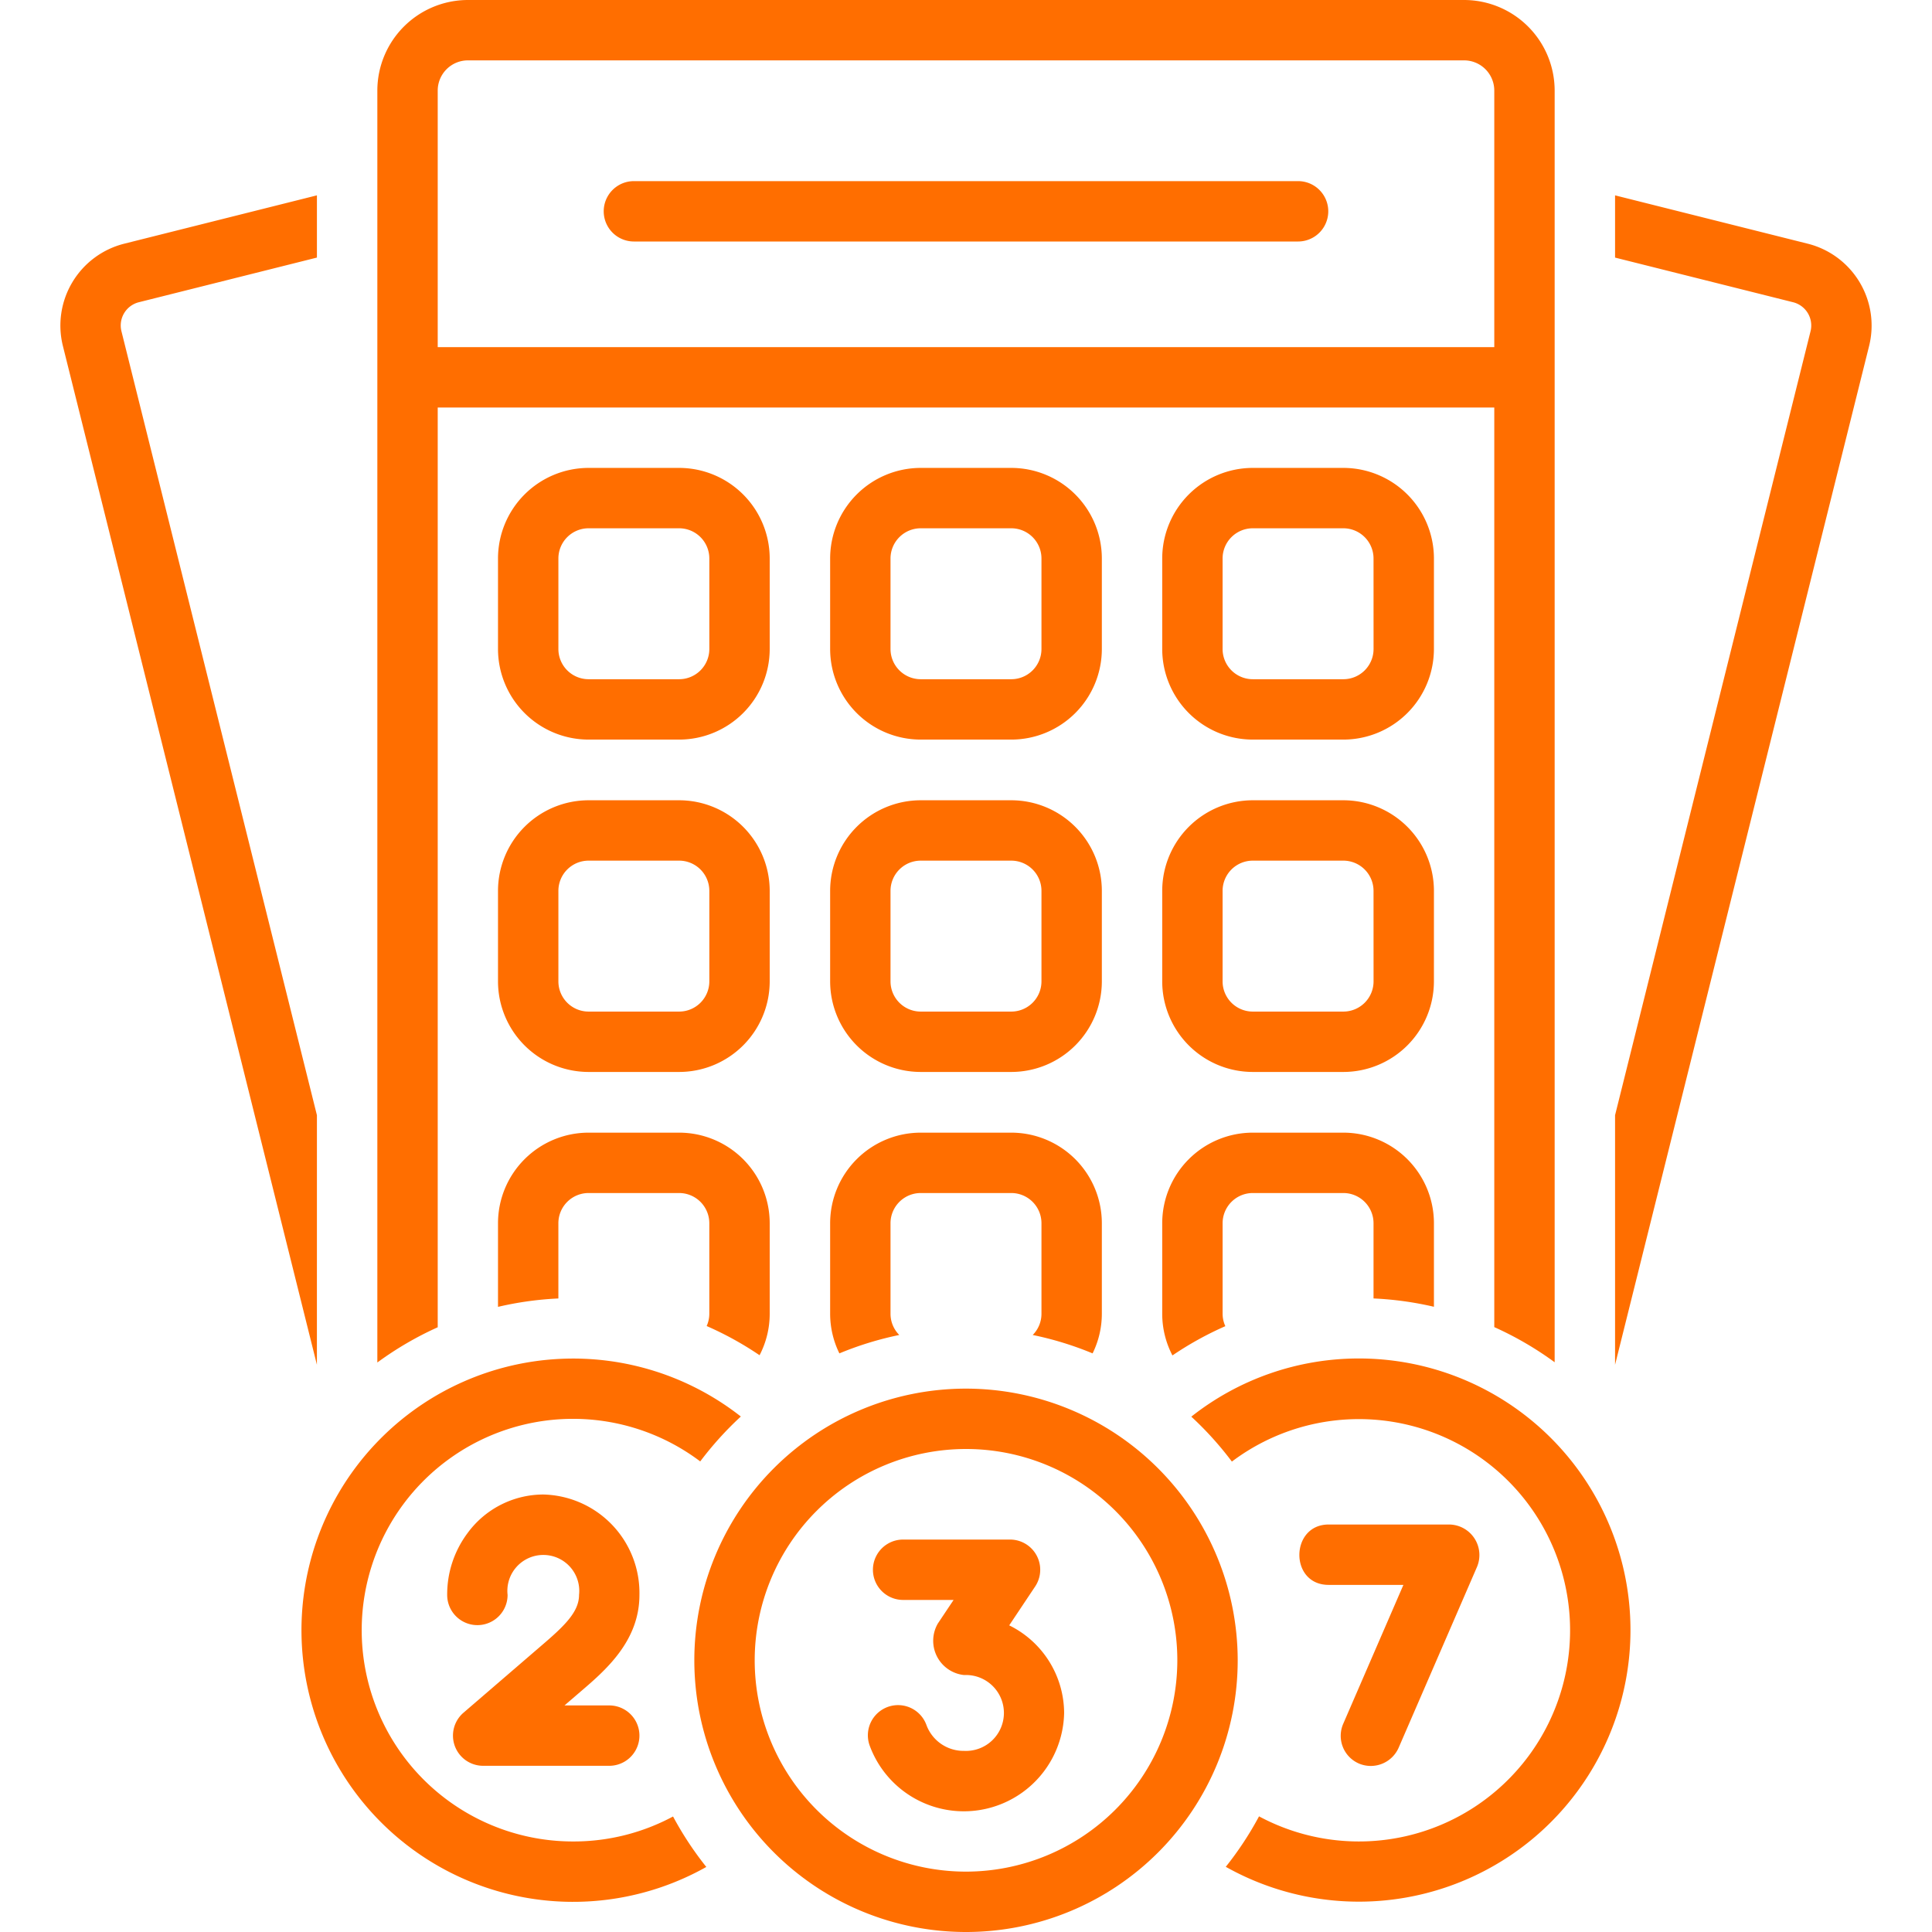 <svg xmlns="http://www.w3.org/2000/svg" version="1.1" xmlns:xlink="http://www.w3.org/1999/xlink" width="512" height="512" x="0" y="0" viewBox="0 0 128 128" style="enable-background:new 0 0 512 512" xml:space="preserve"><g><path d="M20.997 73.885 8.047 21.95a1.587 1.587 0 0 1 1.147-1.925l11.803-2.96v-4.123L8.22 16.148a5.593 5.593 0 0 0-4.054 6.77l16.83 67.5ZM119.778 16.148l-12.776-3.205v4.123l11.803 2.96a1.588 1.588 0 0 1 1.147 1.925l-12.95 51.935v16.533l16.832-67.501a5.594 5.594 0 0 0-4.056-6.77ZM86.001 12H41.998a2 2 0 0 0 0 4h44.003a2 2 0 0 0 0-4ZM50.995 37a6.007 6.007 0 0 0-6-6h-6a6.007 6.007 0 0 0-6.001 6v6a6.007 6.007 0 0 0 6 6h6a6.007 6.007 0 0 0 6.001-6Zm-4 6a2.003 2.003 0 0 1-2 2h-6a2.002 2.002 0 0 1-2-2v-6a2.002 2.002 0 0 1 2-2h6a2.003 2.003 0 0 1 2 2ZM73 37a6.006 6.006 0 0 0-6-6h-6a6.007 6.007 0 0 0-6.001 6v6A6.007 6.007 0 0 0 61 49h6a6.006 6.006 0 0 0 6-6Zm-4 6a2.002 2.002 0 0 1-2 2h-6a2.003 2.003 0 0 1-2.001-2v-6A2.003 2.003 0 0 1 61 35h6a2.002 2.002 0 0 1 2 2ZM95.002 37a6.007 6.007 0 0 0-6-6H83a6.007 6.007 0 0 0-6 6v6a6.007 6.007 0 0 0 6 6h6a6.007 6.007 0 0 0 6.001-6Zm-4 6a2.002 2.002 0 0 1-2 2H83a2.002 2.002 0 0 1-2-2v-6a2.002 2.002 0 0 1 2-2h6a2.002 2.002 0 0 1 2 2ZM50.995 59.02a6.007 6.007 0 0 0-6-6h-6a6.007 6.007 0 0 0-6.001 6v6a6.007 6.007 0 0 0 6 6h6a6.007 6.007 0 0 0 6.001-6Zm-4 6a2.003 2.003 0 0 1-2 2h-6a2.002 2.002 0 0 1-2-2v-6a2.002 2.002 0 0 1 2-2h6a2.003 2.003 0 0 1 2 2ZM73 59.02a6.006 6.006 0 0 0-6-6h-6a6.007 6.007 0 0 0-6.001 6v6a6.007 6.007 0 0 0 6.001 6h6a6.006 6.006 0 0 0 6-6Zm-4 6a2.002 2.002 0 0 1-2 2h-6a2.003 2.003 0 0 1-2.001-2v-6a2.003 2.003 0 0 1 2.001-2h6a2.002 2.002 0 0 1 2 2ZM95.002 59.02a6.007 6.007 0 0 0-6-6H83a6.007 6.007 0 0 0-6 6v6a6.007 6.007 0 0 0 6 6h6a6.007 6.007 0 0 0 6.001-6Zm-4 6a2.002 2.002 0 0 1-2 2H83a2.002 2.002 0 0 1-2-2v-6a2.002 2.002 0 0 1 2-2h6a2.002 2.002 0 0 1 2 2ZM95.002 86.577v-5.536a6.007 6.007 0 0 0-6-6H83a6.007 6.007 0 0 0-6 6v6a5.964 5.964 0 0 0 .677 2.76 22.03 22.03 0 0 1 3.505-1.939 1.978 1.978 0 0 1-.181-.821v-6a2.002 2.002 0 0 1 1.999-2h6a2.002 2.002 0 0 1 2 2v4.985a21.943 21.943 0 0 1 4.001.551ZM46.818 87.853a21.875 21.875 0 0 1 3.505 1.934 5.944 5.944 0 0 0 .672-2.746v-6a6.007 6.007 0 0 0-6-6h-6a6.007 6.007 0 0 0-6.001 6v5.542a21.863 21.863 0 0 1 4-.556v-4.986a2.002 2.002 0 0 1 2-2h6a2.003 2.003 0 0 1 2 2v6a1.983 1.983 0 0 1-.176.813Z" fill="#ff6e00" opacity="1" data-original="#000000"></path><path d="M29 27h70v60.925a22.03 22.03 0 0 1 4 2.328V6a6.007 6.007 0 0 0-6-6H31a6.007 6.007 0 0 0-6 6v84.269a22.045 22.045 0 0 1 4-2.334Zm0-21a2.002 2.002 0 0 1 2-2h66a2.002 2.002 0 0 1 2 2v17H29ZM90.03 116.838a2.016 2.016 0 0 0 2.631-1.04s5.19-11.977 5.2-12a2.023 2.023 0 0 0-1.836-2.795h-8c-2.558 0-2.611 4 0 4h4.954l-3.988 9.205a1.999 1.999 0 0 0 1.04 2.63ZM42.364 105.668a6.523 6.523 0 0 0-6.368-6.653 6.235 6.235 0 0 0-5.029 2.57 6.78 6.78 0 0 0-1.34 4.083 2 2 0 0 0 4.002 0 2.382 2.382 0 1 1 4.734 0c0 1.143-.998 2.08-2.518 3.38l-5.14 4.426a2 2 0 0 0 1.305 3.515h8.354a2 2 0 1 0 0-4h-2.965l1.047-.9c1.653-1.414 3.918-3.35 3.918-6.421Z" fill="#ff6e00" opacity="1" data-original="#000000"></path><path d="M68.42 88.446a21.815 21.815 0 0 1 3.967 1.219A5.943 5.943 0 0 0 73 87.041v-6a6.006 6.006 0 0 0-6-6h-6a6.007 6.007 0 0 0-6.001 6v6a5.943 5.943 0 0 0 .613 2.624 21.815 21.815 0 0 1 3.967-1.219 1.99 1.99 0 0 1-.58-1.405v-6a2.003 2.003 0 0 1 2.001-2h6a2.002 2.002 0 0 1 2 2v6a1.989 1.989 0 0 1-.58 1.405ZM90.023 90.002a17.898 17.898 0 0 0-11.096 3.855 22.116 22.116 0 0 1 2.688 2.977 13.991 13.991 0 1 1 1.799 23.504 21.985 21.985 0 0 1-2.203 3.343 17.994 17.994 0 1 0 8.812-33.679Z" fill="#ff6e00" opacity="1" data-original="#000000"></path><path d="M64 92a18 18 0 1 0 18.001 18A18.021 18.021 0 0 0 64 92Zm0 32a14 14 0 1 1 14.001-14A14.016 14.016 0 0 1 64 124Z" fill="#ff6e00" opacity="1" data-original="#000000"></path><path d="m66.863 107.684 1.718-2.574a2 2 0 0 0-1.663-3.11h-7.084a2 2 0 1 0 0 4h3.344l-1.044 1.563a2.282 2.282 0 0 0 1.74 3.413 2.515 2.515 0 1 1 0 5.024 2.62 2.62 0 0 1-2.49-1.7 2 2 0 0 0-3.77 1.338 6.646 6.646 0 0 0 12.887-2.15 6.502 6.502 0 0 0-3.638-5.804ZM37.998 122.002a14 14 0 1 1 8.394-25.179 22.301 22.301 0 0 1 2.69-2.975 17.997 17.997 0 1 0-2.287 29.842 22.003 22.003 0 0 1-2.204-3.343 13.92 13.92 0 0 1-6.593 1.655Z" fill="#ff6e00" opacity="1" data-original="#000000"></path></g></svg>